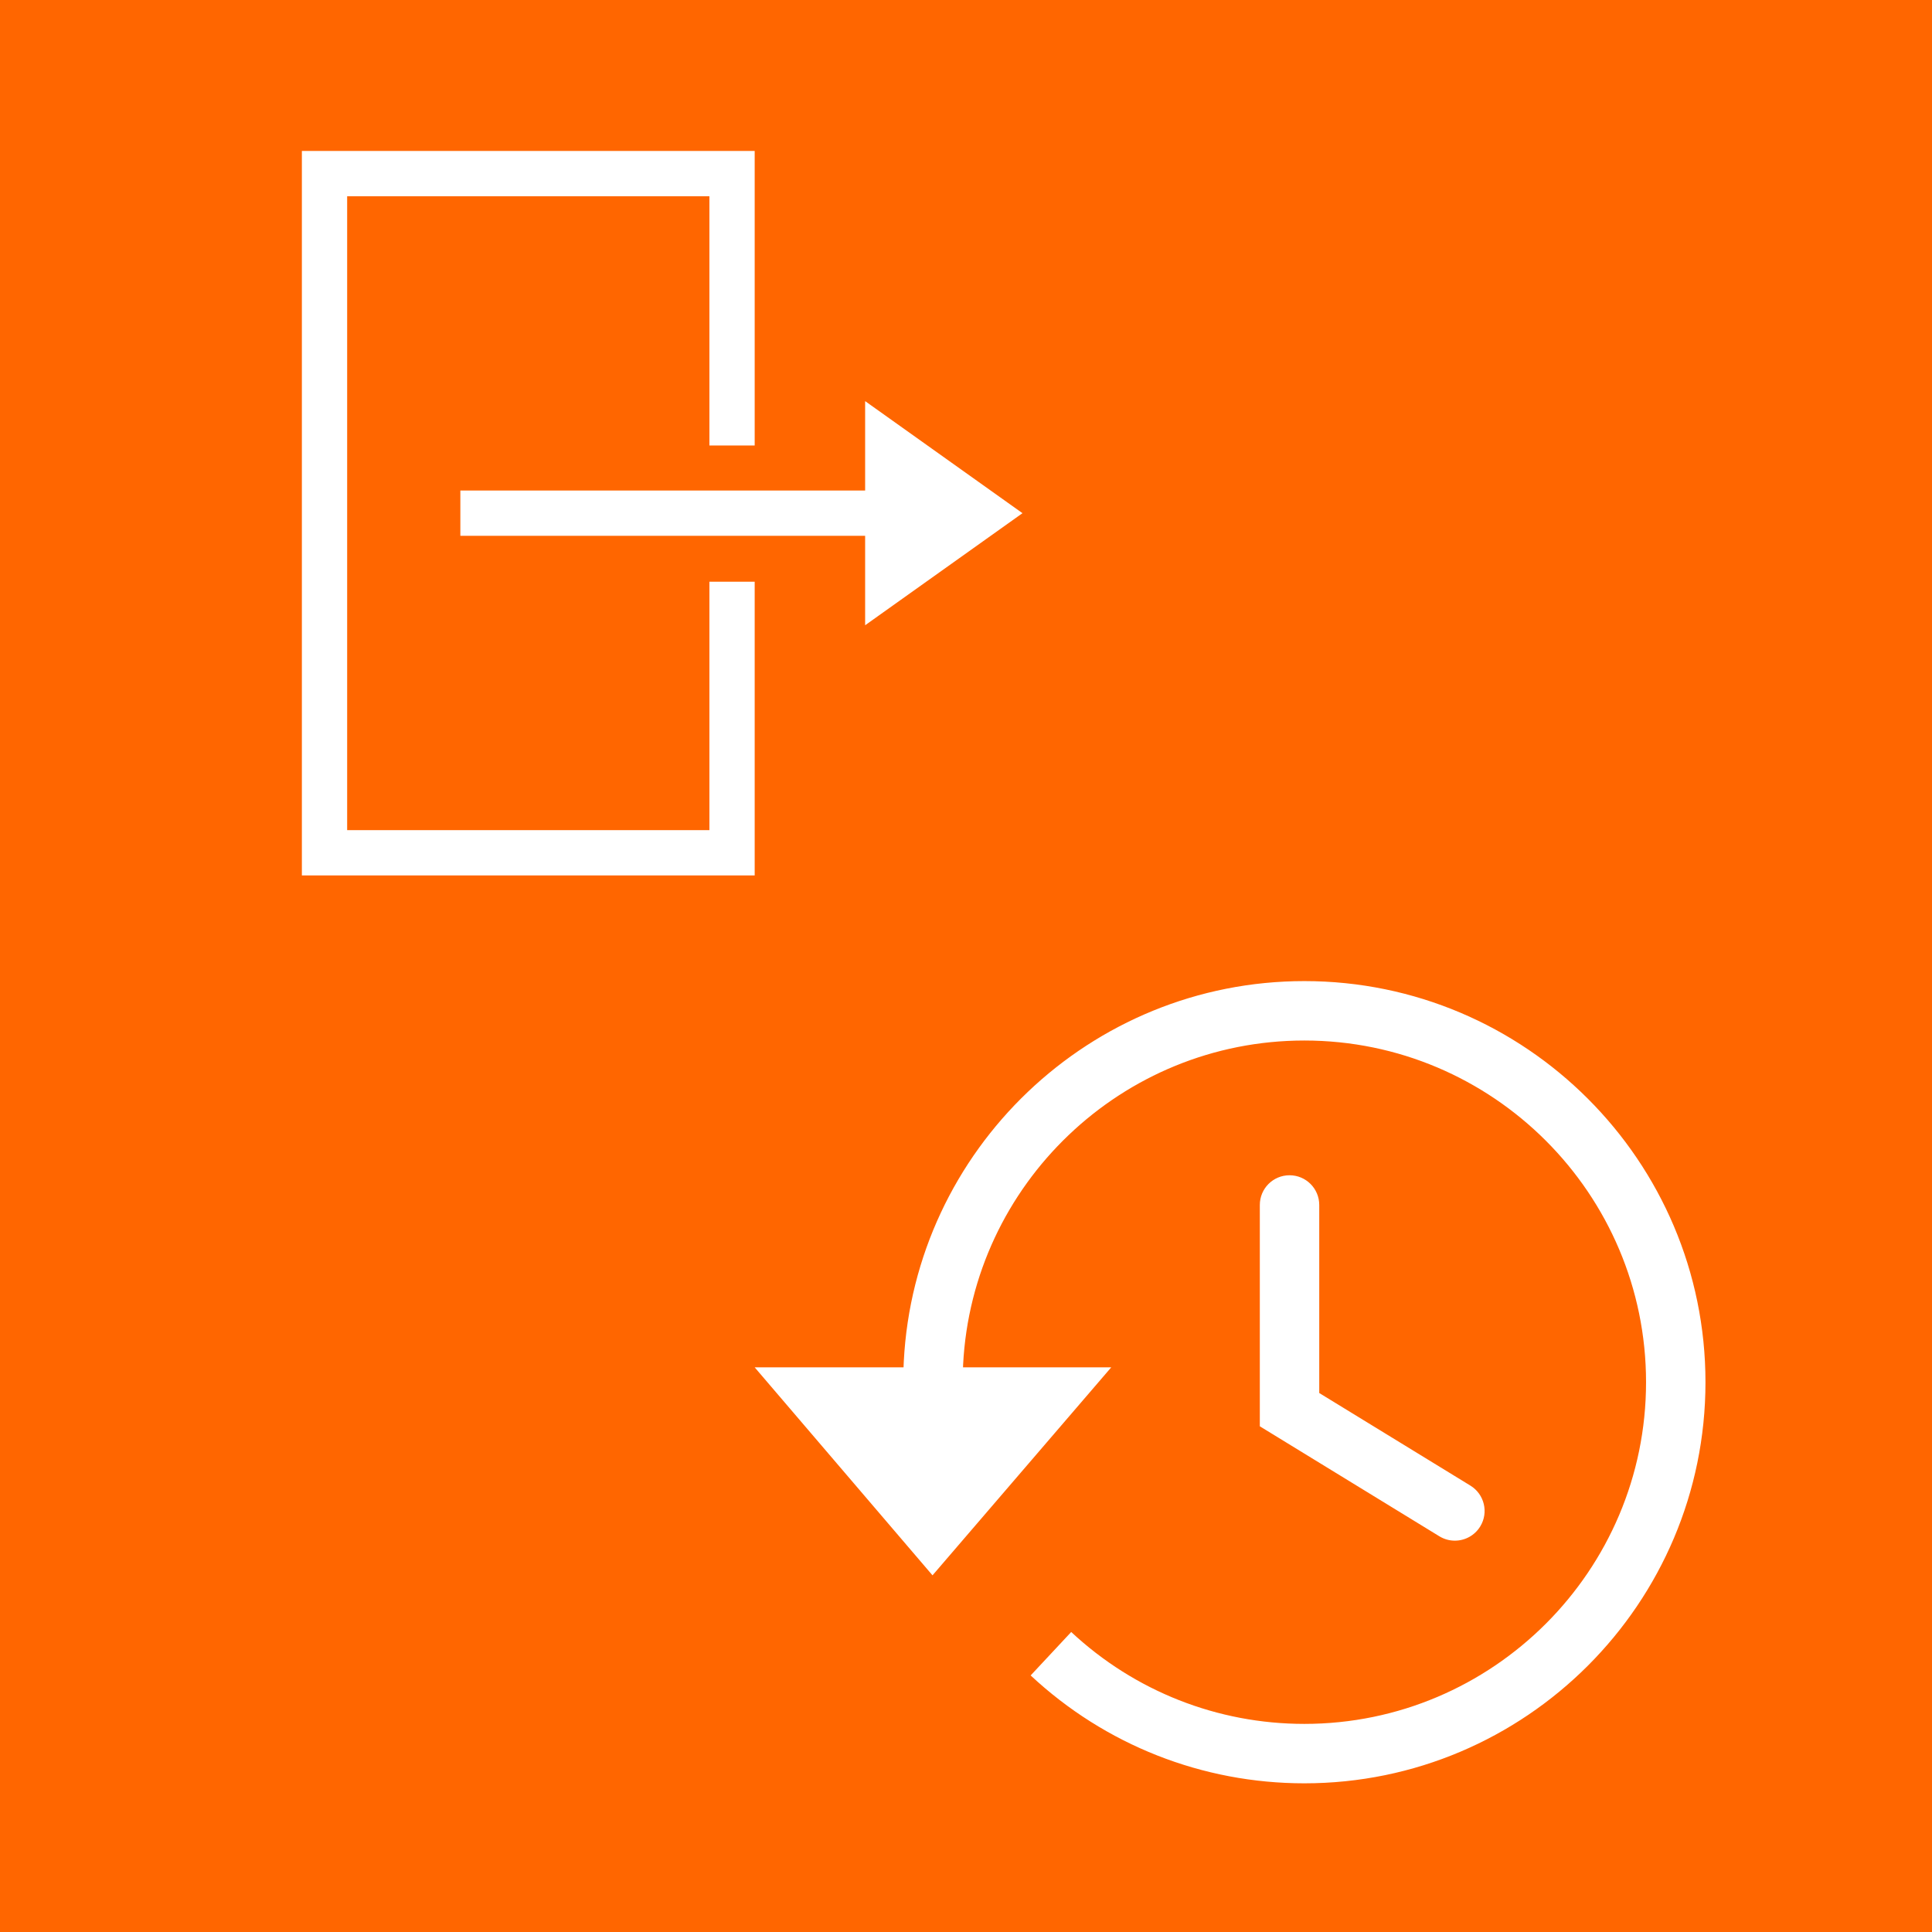 <?xml version="1.0" encoding="utf-8"?>
<svg xmlns="http://www.w3.org/2000/svg" height="256" width="256" viewBox="0 0 256 256">
  <g>
    <rect height="256" width="256" fill="#FF6600" />
    <path id="path1" transform="rotate(0,64,64) translate(40,20) scale(3,3)  " fill="#FFFFFF" d="M24.878,11.05L31.828,16 24.878,20.95 24.878,17 7,17 7,15 24.878,15z M0,0L20,0 20,13.009 18,13.009 18,2 2,2 2,30 18,30 18,19.026 20,19.026 20,32 0,32z" />
    <path id="path1" transform="rotate(0,128,128) translate(100,130) scale(3.937,3.937)  " fill="#FFFFFF" d="M18.001,6.535C18.553,6.535,19.001,6.982,19.001,7.535L19.001,13.864 24.088,16.98C24.559,17.269 24.708,17.884 24.419,18.355 24.23,18.663 23.902,18.833 23.565,18.833 23.387,18.833 23.207,18.786 23.044,18.686L17.001,14.984 17.001,7.535C17.001,6.982,17.448,6.535,18.001,6.535z M18.5,0C25.944,-2.7940308E-07 32,6.056 32,13.5 32,20.944 25.944,27 18.5,27 15.068,27 11.797,25.71 9.288,23.369L10.653,21.907C12.79,23.901 15.577,25 18.5,25 24.841,25 30,19.841 30,13.5 30,7.159 24.841,2 18.5,2 12.357,2 7.324,6.842 7.015,12.909L7.012,13 12,13 5.985,20 0,13 5.01,13 5.018,12.806C5.38,5.683,11.289,-2.7940308E-07,18.5,0z" />
  </g>
</svg>


